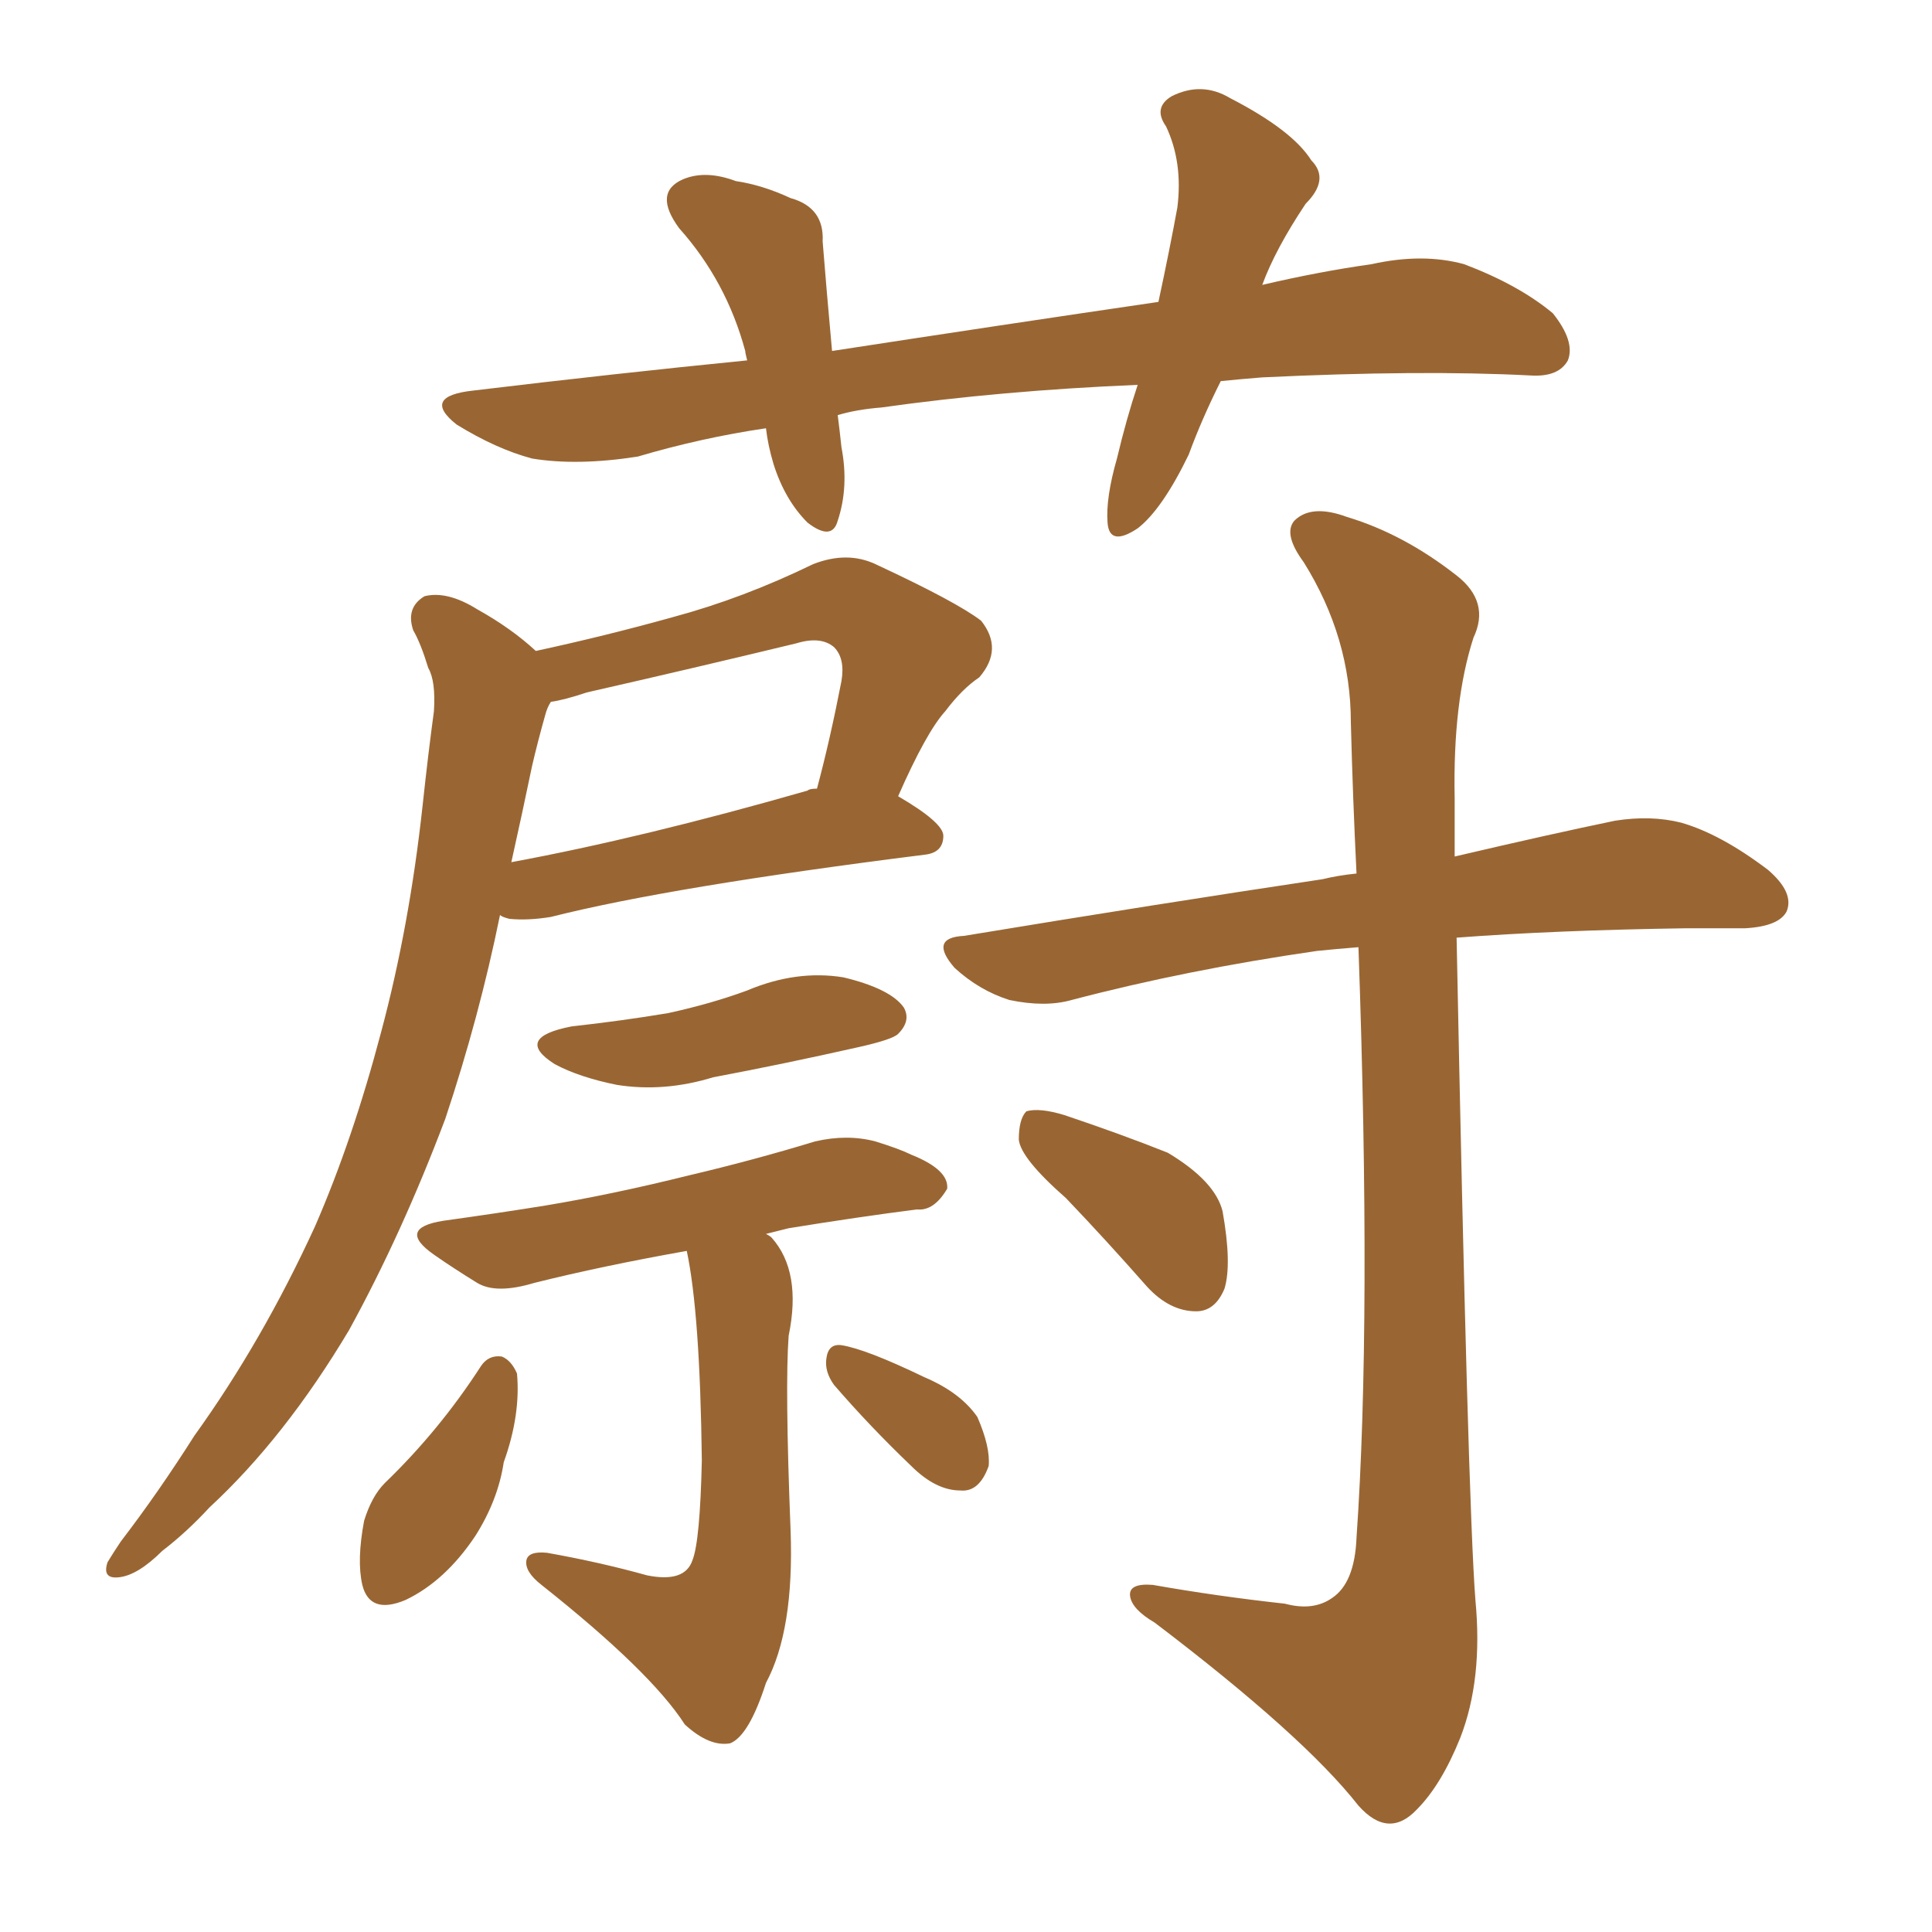 <svg xmlns="http://www.w3.org/2000/svg" xmlns:xlink="http://www.w3.org/1999/xlink" width="150" height="150"><path fill="#996633" padding="10" d="M94.78 29.59L94.78 29.59Q93.31 32.52 92.29 35.30L92.29 35.30Q90.23 39.55 88.33 41.02L88.33 41.02Q86.13 42.48 85.99 40.58L85.99 40.58Q85.84 38.67 86.72 35.60L86.72 35.60Q87.45 32.52 88.33 29.88L88.33 29.88Q77.78 30.32 68.41 31.64L68.41 31.64Q66.50 31.79 65.04 32.23L65.04 32.23Q65.19 33.40 65.33 34.72L65.33 34.72Q65.92 37.79 65.04 40.43L65.04 40.43Q64.60 42.04 62.70 40.58L62.70 40.58Q60.94 38.82 60.06 36.04L60.06 36.04Q59.62 34.57 59.47 33.25L59.47 33.25Q54.49 33.98 49.51 35.45L49.51 35.45Q44.82 36.18 41.31 35.60L41.31 35.60Q38.53 34.86 35.45 32.96L35.45 32.96Q32.67 30.76 36.77 30.32L36.77 30.32Q47.75 29.00 58.01 27.98L58.01 27.98Q57.86 27.39 57.86 27.25L57.86 27.25Q56.40 21.83 52.73 17.72L52.73 17.72Q50.68 14.94 53.03 13.92L53.03 13.92Q54.79 13.18 57.13 14.06L57.13 14.06Q59.18 14.36 61.38 15.38L61.38 15.38Q64.01 16.11 63.87 18.75L63.87 18.75Q64.16 22.41 64.60 27.25L64.60 27.25Q77.93 25.20 89.94 23.44L89.94 23.44Q90.82 19.34 91.41 16.11L91.41 16.11Q91.85 12.60 90.53 9.81L90.53 9.81Q89.50 8.35 90.97 7.47L90.97 7.47Q93.31 6.30 95.51 7.62L95.51 7.62Q100.34 10.11 101.81 12.45L101.81 12.45Q103.27 13.92 101.37 15.82L101.37 15.82Q99.02 19.34 98.00 22.12L98.00 22.12Q102.39 21.09 106.49 20.51L106.49 20.51Q110.45 19.63 113.67 20.51L113.67 20.51Q117.92 22.12 120.56 24.32L120.56 24.32Q122.31 26.51 121.73 27.98L121.73 27.98Q121.00 29.30 118.80 29.15L118.80 29.15Q110.30 28.71 98.00 29.30L98.00 29.30Q96.24 29.44 94.78 29.59ZM41.60 50.54L41.60 50.54Q47.02 49.37 52.29 47.90L52.29 47.90Q57.71 46.44 63.13 43.80L63.13 43.80Q65.77 42.77 67.97 43.80L67.97 43.80Q74.27 46.73 76.17 48.19L76.17 48.19Q77.93 50.39 76.03 52.59L76.03 52.59Q74.71 53.47 73.39 55.22L73.39 55.22Q71.92 56.84 69.73 61.82L69.73 61.82Q73.24 63.87 73.24 64.89L73.24 64.89Q73.24 66.21 71.78 66.36L71.78 66.36Q52.00 68.85 42.77 71.19L42.77 71.19Q41.02 71.48 39.55 71.34L39.55 71.34Q38.96 71.19 38.82 71.04L38.82 71.04Q37.21 78.96 34.57 86.87L34.57 86.87Q31.20 95.80 27.10 103.27L27.10 103.27Q22.12 111.62 16.26 117.04L16.26 117.04Q14.50 118.95 12.60 120.41L12.60 120.41Q10.69 122.31 9.23 122.46L9.23 122.46Q7.91 122.61 8.35 121.29L8.35 121.29Q8.79 120.56 9.38 119.68L9.38 119.68Q12.30 115.87 15.09 111.47L15.09 111.47Q20.36 104.15 24.46 95.21L24.46 95.21Q27.39 88.48 29.59 80.13L29.59 80.13Q31.79 71.92 32.81 62.55L32.81 62.55Q33.25 58.45 33.69 55.22L33.69 55.22Q33.84 52.88 33.25 51.86L33.25 51.86Q32.67 49.95 32.08 48.93L32.08 48.93Q31.49 47.17 32.96 46.29L32.96 46.29Q34.72 45.85 37.06 47.31L37.06 47.31Q39.70 48.78 41.60 50.54ZM41.31 59.47L41.31 59.47Q40.58 62.99 39.70 66.94L39.70 66.94Q49.95 65.04 62.70 61.38L62.70 61.38Q62.84 61.23 63.43 61.23L63.43 61.23Q64.45 57.42 65.33 52.88L65.33 52.88Q65.63 51.12 64.75 50.24L64.75 50.24Q63.72 49.37 61.82 49.95L61.82 49.95Q53.91 51.86 45.56 53.76L45.56 53.76Q43.80 54.35 42.77 54.49L42.77 54.49Q42.48 54.93 42.33 55.52L42.33 55.52Q41.75 57.57 41.31 59.47ZM44.38 79.69L44.38 79.69Q48.34 79.25 51.86 78.66L51.86 78.66Q55.22 77.93 58.01 76.90L58.01 76.90Q61.82 75.29 65.48 75.88L65.48 75.88Q69.14 76.76 70.17 78.22L70.17 78.22Q70.75 79.25 69.73 80.27L69.73 80.27Q69.29 80.71 66.65 81.30L66.65 81.30Q60.79 82.62 55.37 83.64L55.37 83.64Q51.56 84.81 47.90 84.23L47.90 84.23Q44.97 83.64 43.07 82.62L43.07 82.62Q39.84 80.57 44.38 79.69ZM53.32 97.12L53.32 97.12Q46.73 98.29 41.46 99.61L41.46 99.61Q38.53 100.49 37.06 99.61L37.06 99.61Q35.16 98.44 33.69 97.41L33.69 97.41Q30.76 95.36 34.42 94.78L34.42 94.78Q38.67 94.19 42.33 93.60L42.33 93.60Q47.61 92.72 53.47 91.26L53.47 91.26Q58.45 90.09 63.28 88.62L63.28 88.62Q65.77 88.04 67.97 88.62L67.97 88.62Q69.87 89.21 70.75 89.65L70.75 89.65Q73.68 90.82 73.54 92.29L73.54 92.29Q72.51 94.04 71.19 93.90L71.19 93.90Q66.65 94.48 61.23 95.36L61.23 95.36Q60.06 95.65 59.47 95.80L59.47 95.80Q59.77 95.95 59.91 96.09L59.91 96.09Q62.26 98.73 61.23 103.71L61.23 103.71Q60.94 107.67 61.38 118.80L61.38 118.80Q61.67 126.56 59.47 130.66L59.47 130.66Q58.15 134.77 56.69 135.35L56.69 135.35Q55.08 135.64 53.17 133.89L53.17 133.89Q50.54 129.79 42.04 123.05L42.04 123.05Q40.72 122.02 40.87 121.14L40.87 121.14Q41.02 120.41 42.48 120.56L42.48 120.56Q46.58 121.29 50.24 122.31L50.24 122.31Q53.17 122.90 53.76 121.14L53.76 121.14Q54.35 119.68 54.49 113.38L54.49 113.38Q54.35 101.95 53.32 97.12ZM37.35 106.05L37.35 106.05Q37.94 105.18 38.96 105.32L38.96 105.32Q39.70 105.62 40.14 106.64L40.14 106.64Q40.43 109.86 39.11 113.53L39.11 113.53Q38.67 116.46 36.91 119.24L36.91 119.24Q34.57 122.75 31.49 124.22L31.49 124.22Q28.71 125.39 28.13 123.05L28.13 123.05Q27.69 121.14 28.27 118.07L28.27 118.07Q28.86 116.16 29.88 115.14L29.88 115.14Q34.13 111.04 37.35 106.05ZM64.75 107.52L64.75 107.52Q64.01 106.49 64.16 105.47L64.16 105.47Q64.31 104.30 65.33 104.44L65.33 104.44Q67.24 104.74 71.78 106.93L71.78 106.93Q74.56 108.11 75.88 110.01L75.88 110.01Q76.90 112.35 76.76 113.82L76.76 113.82Q76.03 115.87 74.56 115.72L74.56 115.72Q72.66 115.72 70.75 113.82L70.75 113.82Q67.53 110.74 64.75 107.52ZM99.76 124.51L99.76 124.51Q101.95 125.10 103.42 124.07L103.42 124.07Q105.18 122.90 105.32 119.38L105.32 119.38Q106.49 102.54 105.47 73.54L105.47 73.54Q103.71 73.68 102.25 73.83L102.25 73.83Q92.14 75.29 83.20 77.64L83.20 77.64Q81.15 78.22 78.37 77.64L78.37 77.64Q76.03 76.90 74.12 75.15L74.12 75.15Q72.07 72.80 74.85 72.66L74.85 72.66Q89.94 70.17 102.69 68.26L102.69 68.26Q103.86 67.97 105.32 67.82L105.32 67.82Q105.03 61.96 104.88 56.10L104.88 56.10Q104.88 49.51 101.22 43.65L101.22 43.65Q99.61 41.46 100.49 40.43L100.49 40.43Q101.81 39.11 104.59 40.14L104.59 40.14Q108.98 41.46 113.09 44.68L113.09 44.68Q115.72 46.73 114.40 49.51L114.40 49.51Q112.79 54.49 112.94 61.96L112.94 61.96Q112.94 64.16 112.94 66.50L112.94 66.50Q120.41 64.75 125.39 63.72L125.39 63.72Q128.17 63.28 130.52 63.87L130.52 63.87Q133.59 64.75 137.26 67.53L137.26 67.53Q139.31 69.29 138.72 70.75L138.72 70.75Q138.13 71.92 135.50 72.07L135.50 72.07Q133.30 72.07 130.96 72.07L130.96 72.07Q120.70 72.22 113.09 72.80L113.09 72.80Q113.96 116.60 114.55 124.22L114.55 124.22Q115.14 130.37 113.38 134.91L113.38 134.91Q111.91 138.57 110.01 140.48L110.01 140.48Q107.81 142.82 105.47 140.19L105.47 140.19Q101.22 134.77 89.65 125.98L89.65 125.98Q87.89 124.95 87.74 123.93L87.74 123.93Q87.60 122.90 89.50 123.05L89.50 123.05Q94.48 123.93 99.76 124.51ZM82.76 93.02L82.76 93.02L82.76 93.02Q79.25 89.94 79.10 88.48L79.10 88.48Q79.10 86.87 79.69 86.28L79.69 86.28Q80.71 85.99 82.62 86.57L82.62 86.57Q87.01 88.04 90.67 89.50L90.67 89.50Q94.34 91.70 94.92 94.04L94.92 94.04Q95.65 98.14 95.07 100.05L95.07 100.05Q94.34 101.81 92.87 101.81L92.87 101.81Q90.82 101.81 89.06 99.90L89.06 99.90Q85.84 96.24 82.76 93.02Z"/></svg>